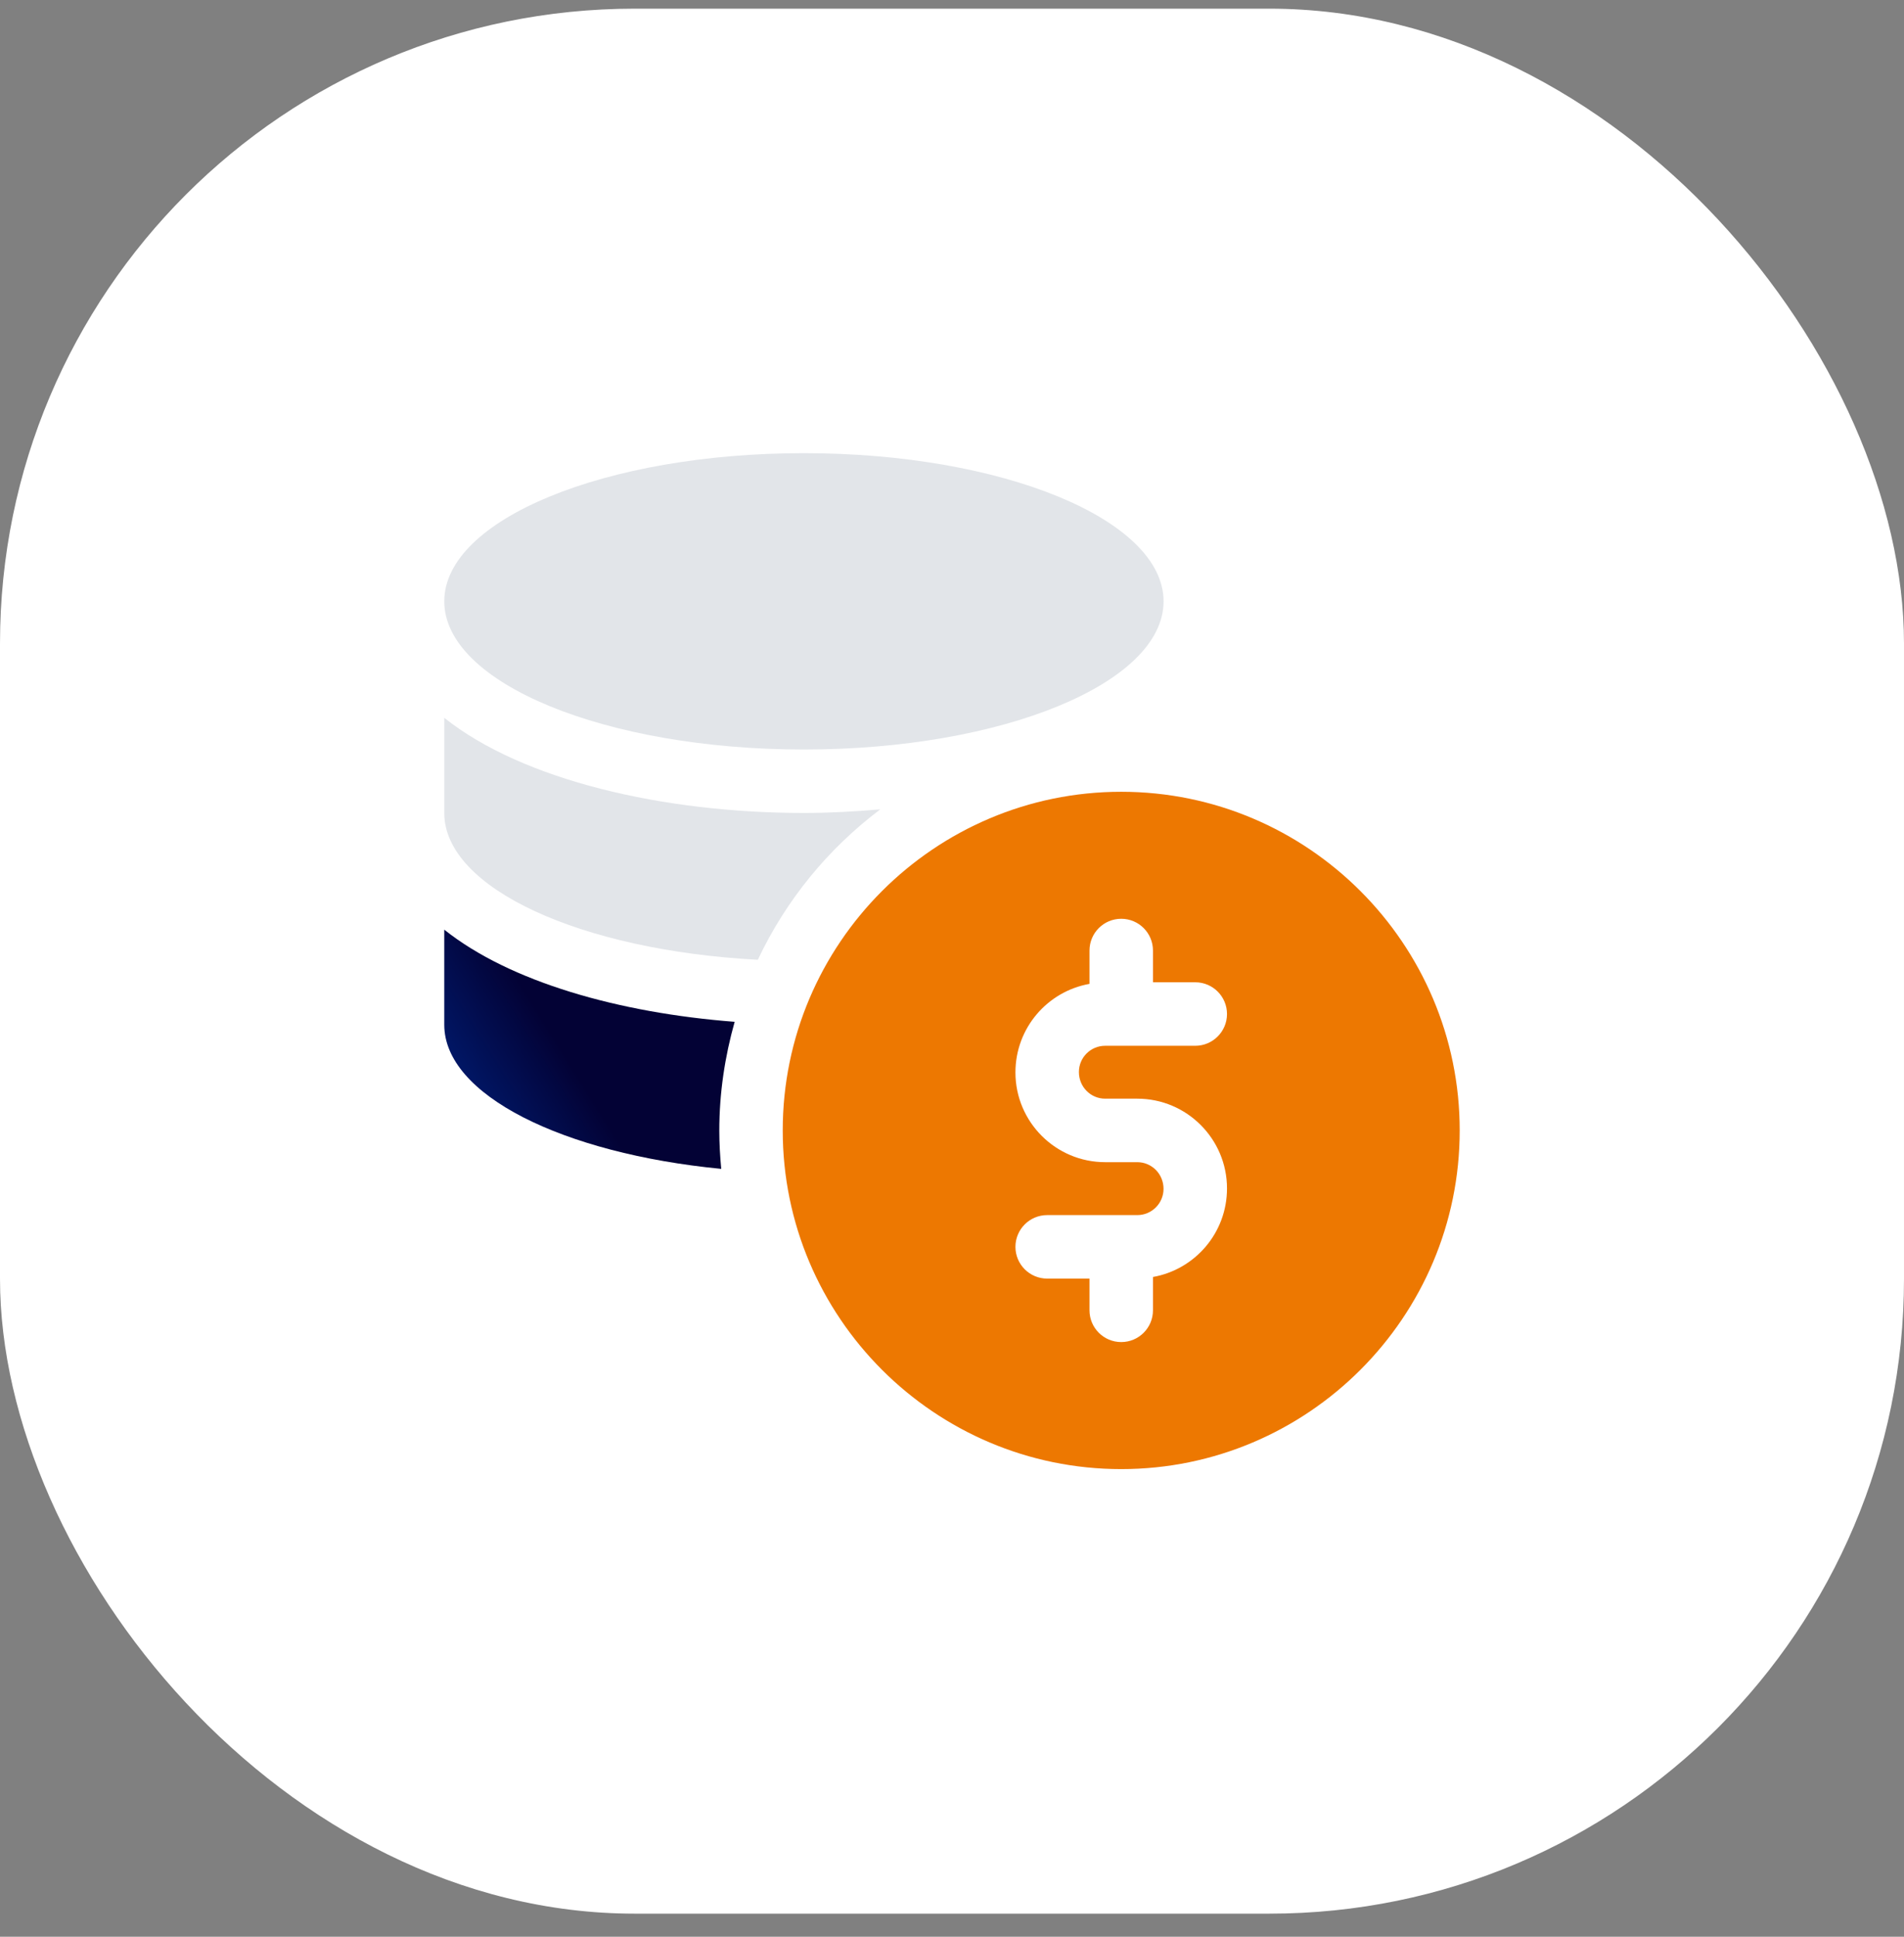 <?xml version="1.0" encoding="UTF-8"?>
<svg xmlns="http://www.w3.org/2000/svg" width="60" height="61" viewBox="0 0 60 61" fill="none">
  <rect x="0" y="0" width="60" height="61" fill="#808080" stroke="none"/>
  <rect y="0.273" width="60" height="60" rx="20" fill="white"></rect>
  <path d="M25.333 23.607C31.593 23.607 36.667 21.517 36.667 18.94C36.667 16.363 31.593 14.273 25.333 14.273C19.074 14.273 14 16.363 14 18.94C14 21.517 19.074 23.607 25.333 23.607Z" fill="#E2E5E9"></path>
  <path d="M23.881 30.229C24.767 28.351 26.097 26.728 27.74 25.492C26.943 25.56 26.14 25.605 25.333 25.605C20.919 25.605 16.479 24.583 14 22.609V25.605C14 27.98 18.309 29.935 23.881 30.229Z" fill="#E2E5E9"></path>
  <path d="M22.667 35.611C22.667 34.421 22.843 33.275 23.151 32.183C19.505 31.903 16.068 30.928 14 29.281V32.277C14 34.485 17.727 36.329 22.728 36.815C22.691 36.419 22.667 36.017 22.667 35.611Z" fill="url(#paint0_linear_27219_57373)"></path>
  <path d="M35.333 24.938C29.451 24.938 24.666 29.723 24.666 35.604C24.666 41.486 29.451 46.271 35.333 46.271C41.214 46.271 45.999 41.486 45.999 35.604C45.999 29.723 41.214 24.938 35.333 24.938ZM34.826 34.604H35.839C37.398 34.604 38.666 35.872 38.666 37.431C38.666 38.832 37.655 39.986 36.333 40.22V41.27C36.333 41.822 35.885 42.27 35.333 42.27C34.781 42.27 34.333 41.822 34.333 41.27V40.271H32.999C32.447 40.271 31.999 39.823 31.999 39.271C31.999 38.719 32.447 38.271 32.999 38.271H35.839C36.295 38.271 36.666 37.9 36.666 37.444C36.666 36.975 36.295 36.604 35.839 36.604H34.826C33.267 36.604 31.999 35.336 31.999 33.778C31.999 32.376 33.01 31.223 34.333 30.988V29.938C34.333 29.386 34.781 28.938 35.333 28.938C35.885 28.938 36.333 29.386 36.333 29.938V30.938H37.666C38.218 30.938 38.666 31.386 38.666 31.938C38.666 32.489 38.218 32.938 37.666 32.938H34.826C34.37 32.938 33.999 33.308 33.999 33.764C33.999 34.233 34.37 34.604 34.826 34.604Z" fill="#ED7801"></path>
  <defs>
    <linearGradient id="paint0_linear_27219_57373" x1="21.246" y1="25.973" x2="12.211" y2="31.599" gradientUnits="userSpaceOnUse">
      <stop offset="0.634" stop-color="#030235"></stop>
      <stop offset="1" stop-color="#001C72"></stop>
    </linearGradient>
  </defs>
</svg>
